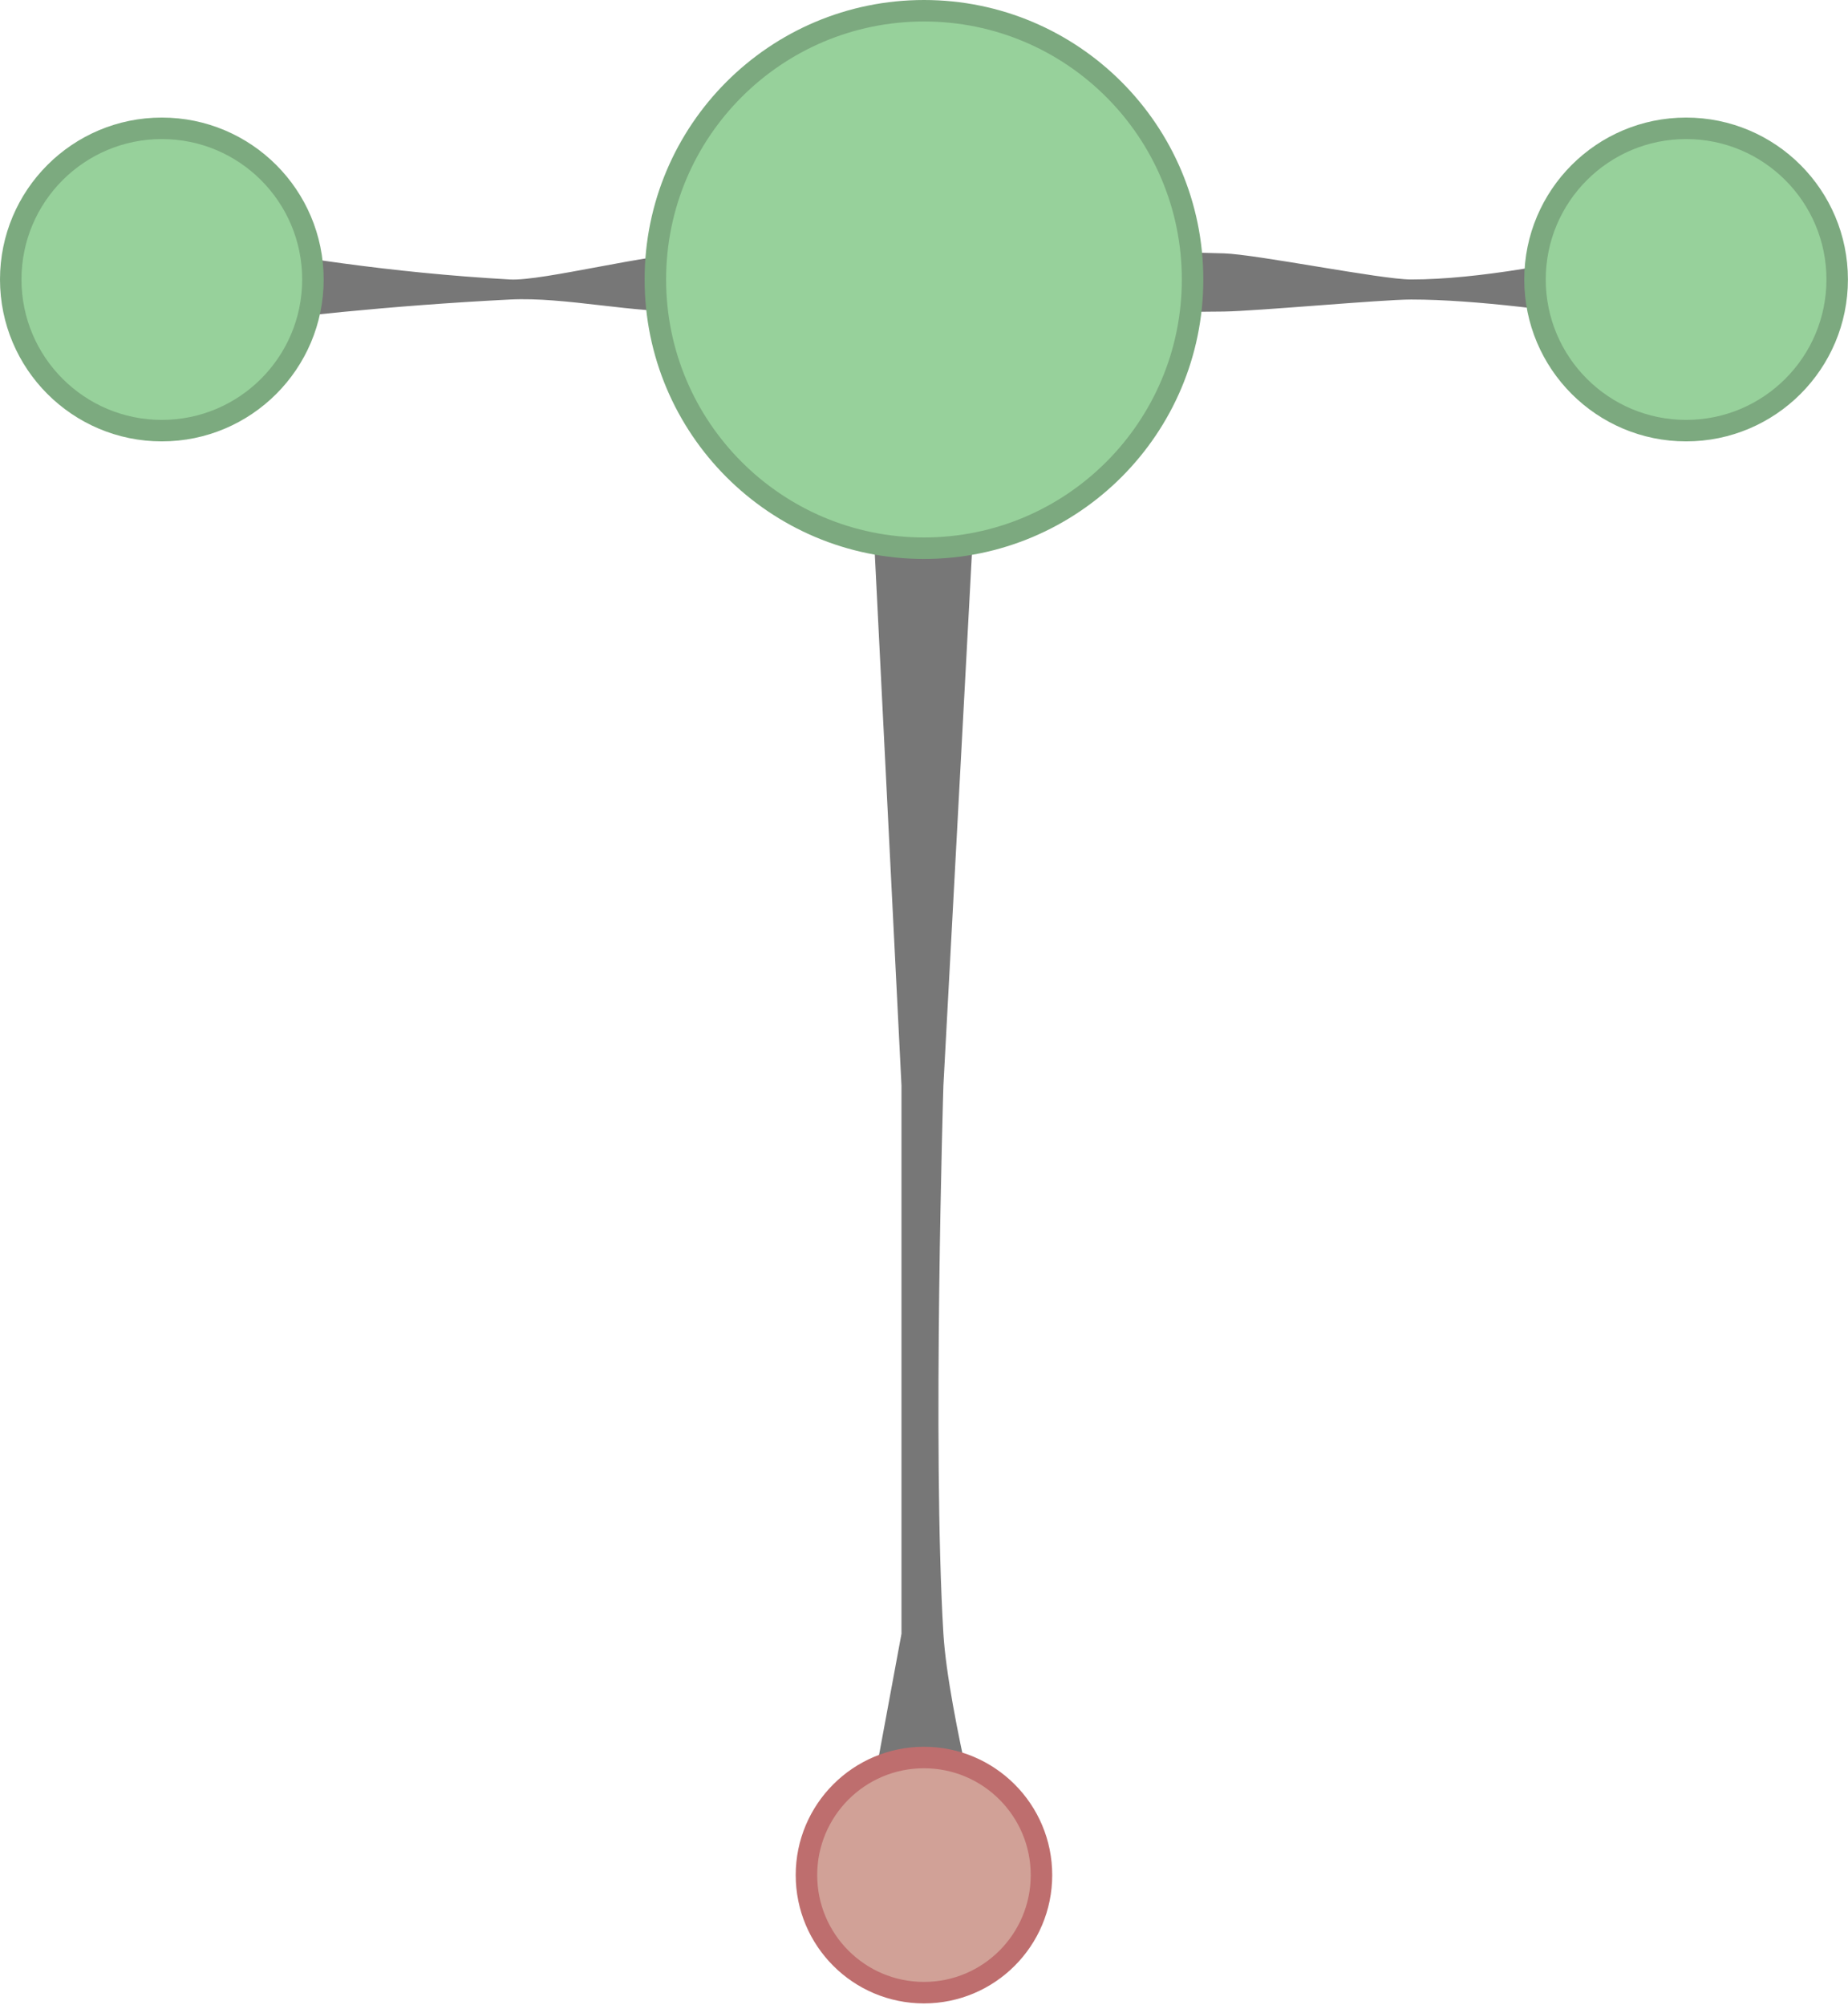 <?xml version="1.0" encoding="UTF-8" standalone="no"?>
<svg width="860px" height="933px" viewBox="0 0 860 933" version="1.1" xmlns="http://www.w3.org/2000/svg" xmlns:xlink="http://www.w3.org/1999/xlink">
    <!-- Generator: Sketch 3.8.3 (29802) - http://www.bohemiancoding.com/sketch -->
    <title>T</title>
    <desc>Created with Sketch.</desc>
    <defs>
        <ellipse id="path-1" cx="424.983" cy="867.481" rx="54.685" ry="54.706"></ellipse>
    </defs>
    <g id="Page-1" stroke="none" stroke-width="1" fill="none" fill-rule="evenodd">
        <g id="iPad-Pro-Landscape" transform="translate(-253, -46)">
            <g id="T" transform="translate(258, 51)">
                <path d="M414.52,755.196 L414.52,500.127 L393.734,85.967 L456.231,85.967 L434.032,500.127 C434.032,500.127 428.842,669.319 434.032,755.196 C436.242,791.771 456.231,867.481 456.231,867.481 L393.734,867.481 L414.52,755.196 Z" id="Rectangle-1" fill="#777777"></path>
                <path d="M415.653,351.749 C415.653,338.086 410.261,279.706 410.062,264.601 C409.018,185.442 413.124,110.245 410.062,17.697 C409.136,-10.293 416.956,-41.662 415.653,-67.598 C410.018,-179.716 393.734,-265.715 393.734,-265.715 L456.231,-265.715 C456.231,-265.715 431.241,-179.211 424.983,-67.598 C424.141,-52.594 437.436,-1.376 437.132,17.697 C435.619,112.698 438.841,211.447 437.132,264.601 C436.633,280.131 424.983,337.668 424.983,351.749 C424.983,413.847 456.231,515.8 456.231,515.8 L393.734,515.8 C393.734,515.8 415.653,411.738 415.653,351.749 Z" id="Rectangle-1" fill="#777777" transform="translate(424.983, 125.042) rotate(-90) translate(-424.983, -125.042) "></path>
                <ellipse id="Oval-1" stroke="#7CAA7F" stroke-width="10" fill="#97D19B" cx="70.31" cy="125.042" rx="70.31" ry="70.336"></ellipse>
                <ellipse id="Oval-1" stroke="#7CA97F" stroke-width="10" fill="#97D19B" cx="424.983" cy="125.042" rx="124.995" ry="125.042"></ellipse>
                <ellipse id="Oval-1" stroke="#7CA97F" stroke-width="10" fill="#97D19B" cx="779.656" cy="125.042" rx="70.31" ry="70.336"></ellipse>
                <mask id="mask-2" fill="white">
                    <use xlink:href="#path-1"></use>
                </mask>
                <use id="Oval-1" stroke="#BE6E6E" stroke-width="10" fill="#D1A197" xlink:href="#path-1"></use>
            </g>
        </g>
    </g>
</svg>